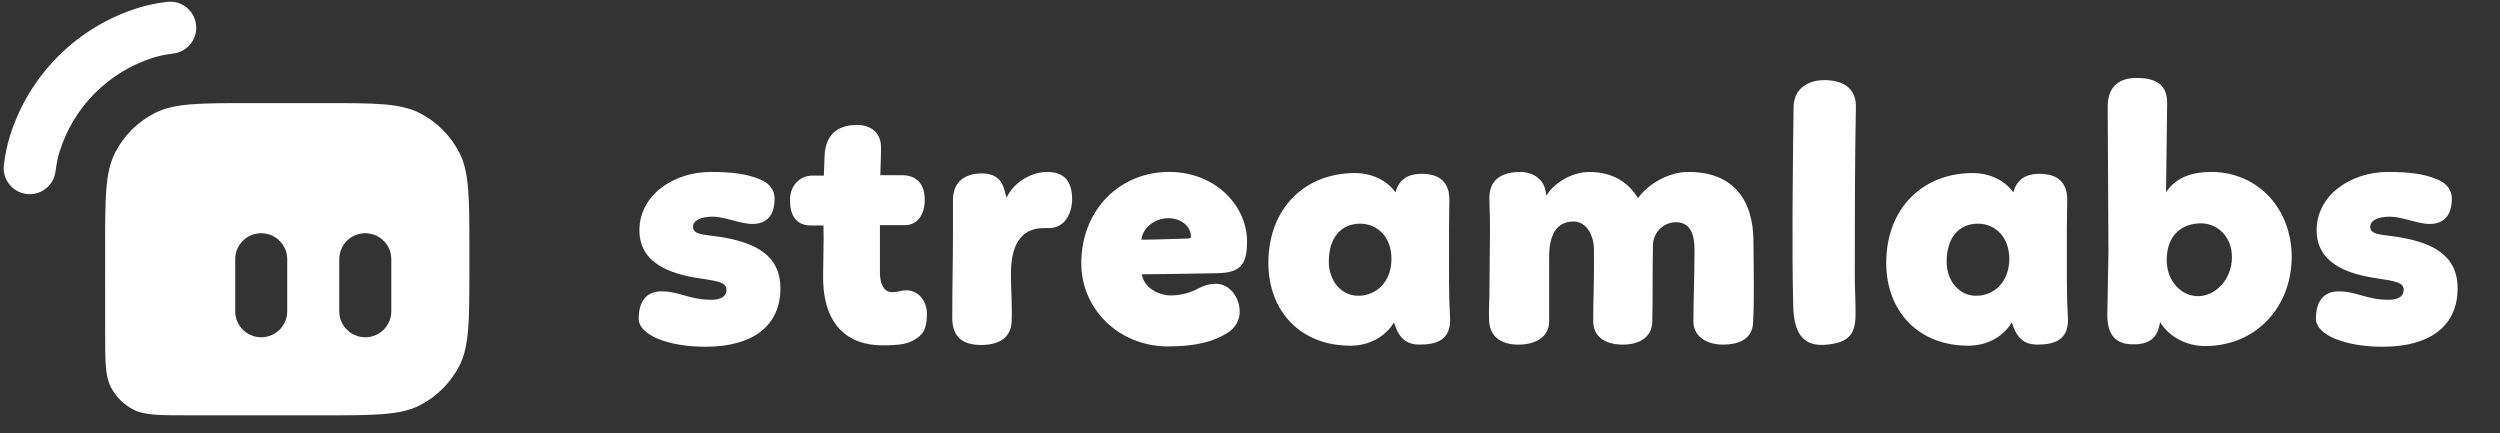 <svg width="150" height="26" viewBox="0 0 150 26" fill="none" xmlns="http://www.w3.org/2000/svg">
<rect x="0" y="0" width="150" height="26" fill="#333333" stroke="none"/>
<g id="streamlabs" clip-path="url(#clip0_422_10810)">
<path id="Vector" fill-rule="evenodd" clip-rule="evenodd" d="M6.307 14.928C6.307 11.869 6.307 10.339 6.902 9.17C7.425 8.142 8.262 7.306 9.29 6.782C10.459 6.186 11.989 6.186 15.049 6.186H19.42C22.479 6.186 24.009 6.186 25.178 6.782C26.206 7.305 27.041 8.142 27.567 9.17C28.162 10.339 28.162 11.869 28.162 14.928V16.177C28.162 19.237 28.162 20.767 27.567 21.936C27.044 22.964 26.206 23.799 25.178 24.324C24.009 24.919 22.479 24.919 19.42 24.919H11.302C9.554 24.919 8.679 24.919 8.012 24.58C7.425 24.281 6.947 23.803 6.648 23.216C6.309 22.548 6.309 21.674 6.309 19.926L6.307 14.928ZM14.112 15.553C14.112 14.69 14.811 13.992 15.673 13.992C16.536 13.992 17.234 14.69 17.234 15.553V18.675C17.234 19.538 16.536 20.236 15.673 20.236C14.811 20.236 14.112 19.538 14.112 18.675V15.553ZM21.918 13.992C21.055 13.992 20.356 14.69 20.356 15.553V18.675C20.356 19.538 21.055 20.236 21.918 20.236C22.78 20.236 23.478 19.538 23.478 18.675V15.553C23.478 14.69 22.78 13.992 21.918 13.992Z" fill="white"/>
<path id="Vector_2" fill-rule="evenodd" clip-rule="evenodd" d="M11.761 1.468C11.869 2.323 11.26 3.103 10.405 3.211C9.933 3.269 9.555 3.349 9.219 3.453C6.526 4.294 4.417 6.403 3.576 9.096C3.47 9.431 3.392 9.81 3.332 10.282C3.224 11.137 2.446 11.746 1.589 11.638C0.734 11.531 0.126 10.752 0.233 9.896C0.309 9.281 0.422 8.715 0.594 8.167C1.741 4.495 4.618 1.618 8.29 0.473C8.838 0.301 9.404 0.188 10.019 0.112C10.876 0.006 11.656 0.613 11.761 1.468Z" fill="white"/>
<path id="Vector_3" d="M42.648 10.317C40.397 10.317 38.365 11.716 38.365 13.814C38.365 15.781 40.18 16.437 41.971 16.698C43.152 16.874 43.589 16.96 43.589 17.397C43.589 17.791 43.239 17.986 42.693 17.986C41.316 17.986 40.814 17.483 39.677 17.483C38.693 17.483 38.322 18.205 38.322 19.122C38.322 20.105 40.092 20.804 42.322 20.804C45.273 20.804 46.824 19.471 46.824 17.307C46.824 15.297 45.316 14.509 42.978 14.181C42.213 14.072 41.579 14.072 41.579 13.613C41.579 13.197 42.104 13 42.76 13C43.503 13 44.42 13.438 45.142 13.438C46.083 13.438 46.475 12.825 46.475 11.929C46.475 11.316 46.081 10.967 45.622 10.77C44.812 10.427 43.895 10.317 42.648 10.317Z" fill="white"/>
<path id="Vector_4" d="M48.667 13.528H49.41C49.432 14.555 49.389 15.626 49.389 16.655C49.389 19.539 50.919 20.719 52.928 20.719C54.064 20.719 54.525 20.631 55.026 20.282C55.42 20.02 55.615 19.648 55.615 18.819C55.615 18.12 55.157 17.419 54.371 17.419C54.043 17.419 53.955 17.529 53.518 17.529C52.95 17.529 52.796 16.873 52.796 16.348V13.507H54.304C55.091 13.507 55.485 12.809 55.485 11.999C55.485 10.994 54.96 10.49 54.064 10.512H52.819C52.841 9.768 52.862 9.267 52.862 8.851C52.862 8.02 52.316 7.497 51.42 7.497C50.175 7.497 49.52 8.153 49.474 9.376L49.432 10.535H48.755C47.947 10.535 47.4 11.169 47.4 11.999C47.4 12.918 47.75 13.528 48.667 13.528Z" fill="white"/>
<path id="Vector_5" d="M57.178 11.999V13.966C57.178 15.453 57.135 17.375 57.135 19.059C57.135 20.349 57.9 20.698 58.883 20.698C59.867 20.698 60.675 20.304 60.698 19.278C60.741 18.447 60.655 17.268 60.655 16.458C60.655 14.339 61.508 13.683 62.665 13.683H62.95C63.89 13.683 64.327 12.788 64.327 11.956C64.327 10.821 63.803 10.317 62.819 10.317C61.857 10.317 60.786 10.973 60.394 11.869L60.241 11.322C60.066 10.71 59.607 10.405 58.93 10.405C57.833 10.405 57.178 10.951 57.178 11.999Z" fill="white"/>
<path id="Vector_6" d="M68.504 16.458C71.193 16.436 72.614 16.391 73.051 16.391C74.515 16.37 74.821 15.779 74.821 14.467C74.821 12.37 72.942 10.315 70.144 10.315C67.193 10.315 64.877 12.588 64.877 15.8C64.877 18.575 67.172 20.784 70.056 20.784C71.826 20.784 72.809 20.477 73.574 20.019C74.099 19.712 74.382 19.233 74.382 18.707C74.382 17.812 73.748 17.026 72.961 17.026C72.567 17.026 72.218 17.135 71.847 17.332C71.498 17.529 70.885 17.726 70.274 17.726C69.554 17.726 68.657 17.31 68.504 16.458ZM70.101 13.092C70.865 13.092 71.455 13.572 71.455 14.206C71.455 14.294 71.324 14.315 71.193 14.315C70.319 14.336 69.314 14.381 68.483 14.381C68.547 13.726 69.226 13.092 70.101 13.092Z" fill="white"/>
<path id="Vector_7" d="M86.941 13.662L86.963 11.98C86.963 10.975 86.416 10.428 85.302 10.428C84.756 10.428 84.276 10.581 83.991 10.975C83.882 11.127 83.794 11.303 83.729 11.543C83.204 10.799 82.287 10.384 81.282 10.384C78.353 10.384 76.103 12.438 76.103 15.781C76.103 18.622 77.983 20.741 81.021 20.741C82.18 20.741 83.118 20.195 83.644 19.342C83.928 20.326 84.408 20.675 85.173 20.675C86.178 20.675 87.01 20.414 87.01 19.188C86.967 18.445 86.943 17.701 86.943 16.96L86.941 13.662ZM79.729 15.693C79.729 14.23 80.494 13.42 81.608 13.42C82.592 13.42 83.487 14.163 83.487 15.539C83.487 16.915 82.57 17.746 81.499 17.746C80.473 17.748 79.729 16.852 79.729 15.693Z" fill="white"/>
<path id="Vector_8" d="M89.386 15.105L89.365 17.727C89.322 18.754 89.343 18.842 89.343 19.127C89.343 20.328 90.239 20.678 91.092 20.678C92.075 20.678 92.949 20.262 92.949 19.279V15.563C92.928 14.471 93.168 13.29 94.413 13.29C95.244 13.29 95.636 14.207 95.636 14.972C95.658 17.027 95.593 17.638 95.593 19.255C95.593 20.196 96.292 20.654 97.299 20.676C98.261 20.697 99.09 20.305 99.135 19.343C99.157 18.645 99.157 17.856 99.157 17.245C99.157 16.35 99.157 15.628 99.178 14.732C99.178 13.946 99.812 13.333 100.556 13.333C101.451 13.333 101.67 14.119 101.67 14.972C101.67 16.742 101.604 18.01 101.604 19.277C101.604 20.129 102.302 20.676 103.395 20.676C104.051 20.676 105.122 20.5 105.186 19.386C105.229 18.512 105.229 17.725 105.229 16.96L105.208 14.514C105.208 11.979 103.984 10.273 101.207 10.318C100.158 10.34 98.913 10.995 98.279 11.891C97.732 10.974 96.791 10.318 95.35 10.318C94.3 10.318 93.186 11.017 92.793 11.739L92.705 11.345C92.575 10.777 92.007 10.318 91.219 10.318C89.995 10.318 89.361 10.864 89.361 11.869C89.365 12.57 89.429 13.05 89.386 15.105Z" fill="white"/>
<path id="Vector_9" d="M107.614 6.426C107.571 10.032 107.504 14.797 107.592 18.294C107.614 20.261 108.4 20.808 109.625 20.677C110.915 20.546 111.286 20.064 111.331 19.016C111.352 18.294 111.288 17.465 111.288 16.546C111.288 13.137 111.288 9.814 111.354 6.426C111.376 5.333 110.632 4.808 109.475 4.808C108.466 4.81 107.635 5.312 107.614 6.426Z" fill="white"/>
<path id="Vector_10" d="M124.012 13.662L124.033 11.98C124.033 10.975 123.487 10.428 122.372 10.428C121.826 10.428 121.346 10.581 121.061 10.975C120.952 11.127 120.864 11.303 120.8 11.543C120.275 10.799 119.358 10.384 118.353 10.384C115.424 10.384 113.174 12.438 113.174 15.781C113.174 18.622 115.053 20.741 118.091 20.741C119.25 20.741 120.189 20.195 120.714 19.342C120.999 20.326 121.479 20.675 122.244 20.675C123.249 20.675 124.08 20.414 124.08 19.188C124.037 18.445 124.013 17.701 124.013 16.96L124.012 13.662ZM116.799 15.693C116.799 14.23 117.564 13.42 118.679 13.42C119.662 13.42 120.558 14.163 120.558 15.539C120.558 16.915 119.64 17.746 118.569 17.746C117.543 17.748 116.799 16.852 116.799 15.693Z" fill="white"/>
<path id="Vector_11" d="M126.462 6.341L126.507 15.126L126.44 18.82C126.419 19.955 126.834 20.611 127.839 20.656C128.735 20.699 129.348 20.437 129.545 19.606L129.611 19.321C130.115 20.195 131.184 20.763 132.3 20.763C135.403 20.763 137.502 18.38 137.502 15.409C137.502 12.589 135.535 10.316 132.651 10.316C131.559 10.316 130.532 10.643 129.962 11.539C129.962 11.518 129.962 11.211 130.029 6.206C130.05 4.916 129.133 4.676 128.171 4.676C127.205 4.678 126.485 5.139 126.462 6.341ZM133.916 15.432C133.916 16.786 132.911 17.77 131.882 17.77C130.899 17.77 130.003 16.895 130.003 15.606C130.003 14.076 130.944 13.399 132.058 13.399C133.018 13.399 133.916 14.164 133.916 15.432Z" fill="white"/>
<path id="Vector_12" d="M143.281 10.317C141.029 10.317 138.998 11.716 138.998 13.814C138.998 15.781 140.813 16.437 142.604 16.698C143.785 16.874 144.222 16.96 144.222 17.397C144.222 17.791 143.873 17.986 143.326 17.986C141.948 17.986 141.447 17.483 140.309 17.483C139.326 17.483 138.955 18.205 138.955 19.122C138.955 20.105 140.725 20.804 142.955 20.804C145.906 20.804 147.457 19.471 147.457 17.307C147.457 15.297 145.949 14.509 143.611 14.181C142.846 14.072 142.212 14.072 142.212 13.613C142.212 13.197 142.737 13 143.392 13C144.136 13 145.053 13.438 145.775 13.438C146.716 13.438 147.108 12.825 147.108 11.929C147.108 11.316 146.714 10.967 146.255 10.77C145.443 10.427 144.526 10.317 143.281 10.317Z" fill="white"/>
</g>
<defs>
<clipPath id="clip0_422_10810">
<rect width="148.846" height="25.8" fill="white" transform="translate(0.221 0.1)"/>
</clipPath>
</defs>
</svg>
